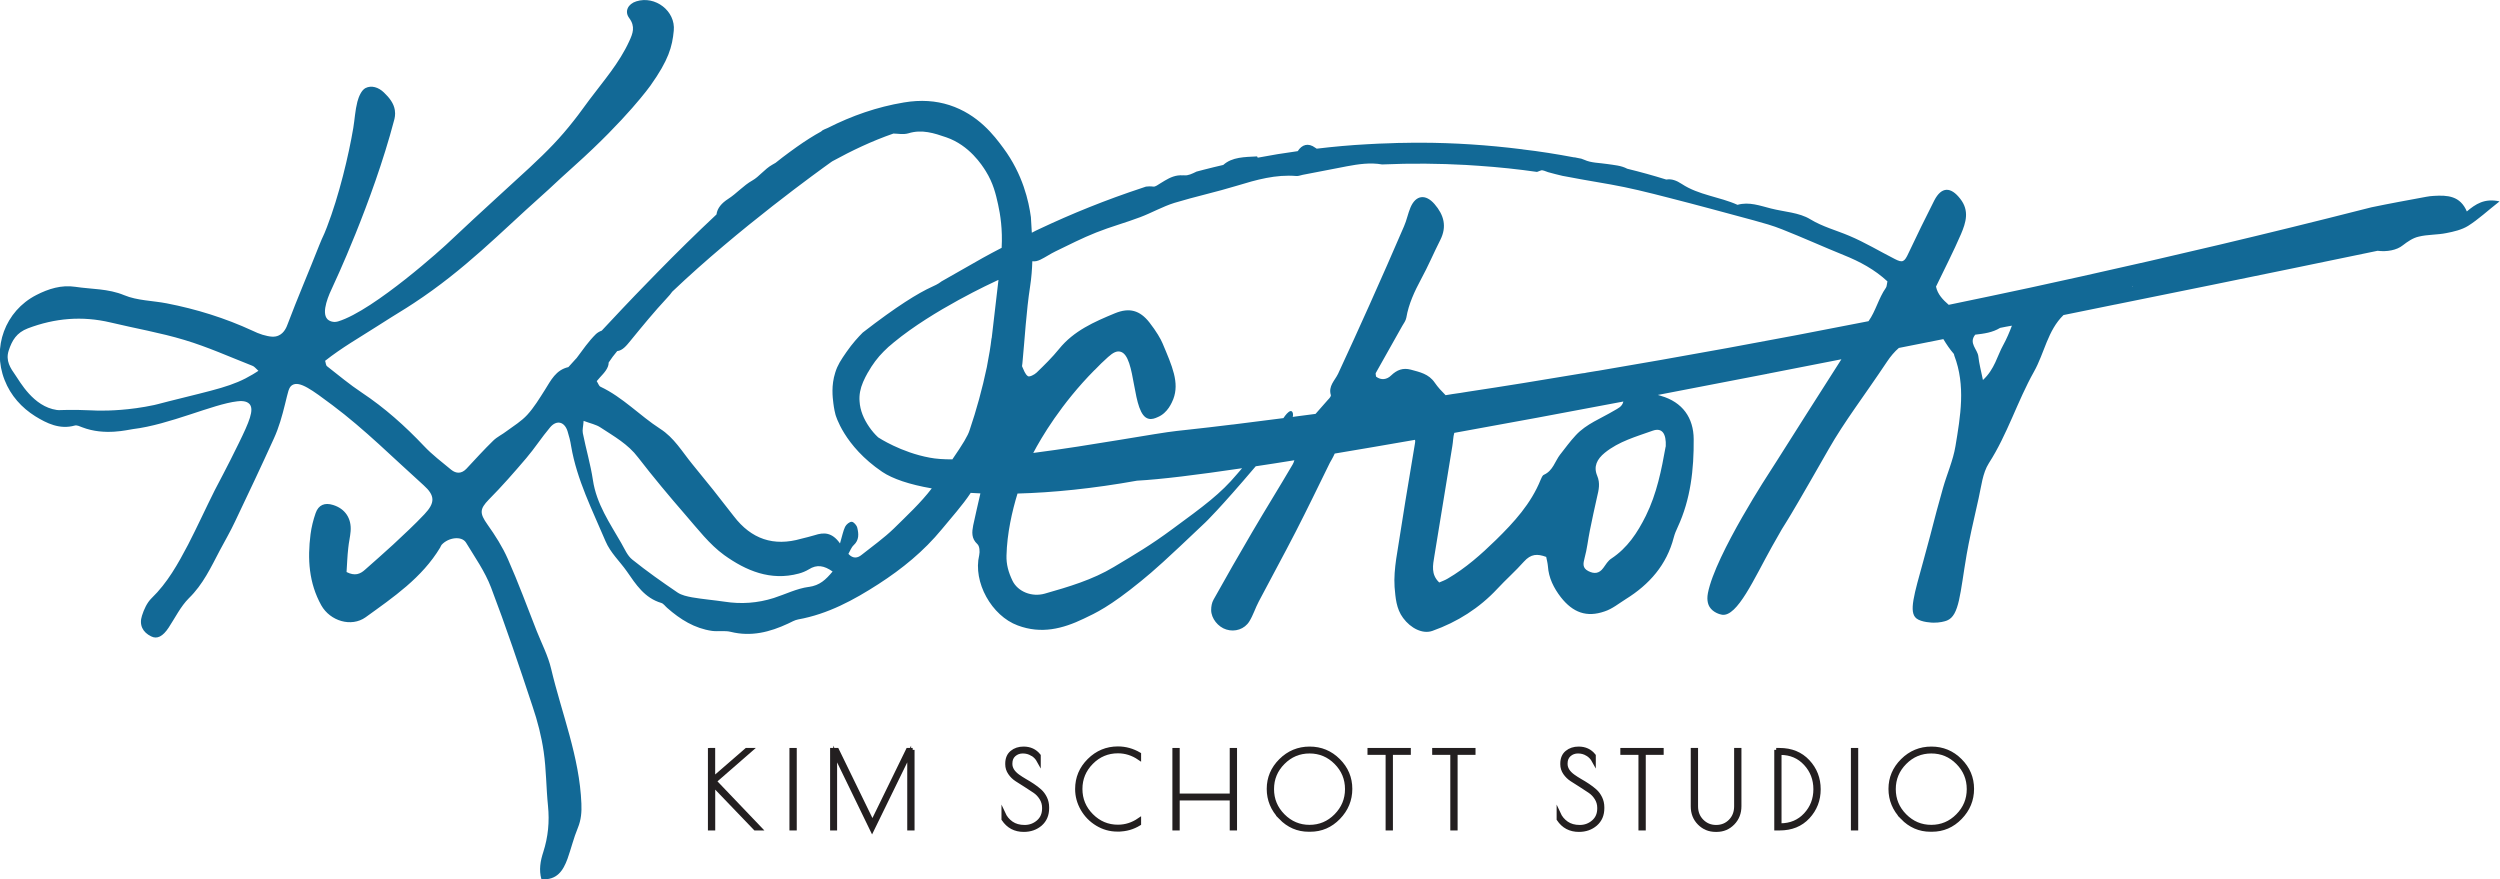 <svg viewBox="0 0 485.77 170.86" xmlns="http://www.w3.org/2000/svg" id="Layer_2"><defs><style>.cls-1{fill:#2e2e2e;stroke:#231f20;stroke-miterlimit:10;stroke-width:.75px;}.cls-2{fill:#126996;}</style></defs><g id="Layer_1-2"><path d="M479.35,41.14c-1.3-3.13-3.82-3.23-6.42-3.08-.51.03-1.02.08-1.5.18-3.56.66-7.1,1.3-10.64,2.04-.48.13-.94.25-1.43.36-18.99,4.84-37.35,9.17-54.89,13.06-3.36.74-6.67,1.48-9.96,2.19-5.37,1.15-10.67,2.27-15.86,3.34-1.12-.97-2.16-2.04-2.47-3.54,1.68-3.49,3.39-6.8,4.86-10.21.94-2.22,1.68-4.53-.15-6.85-1.83-2.37-3.64-2.39-5.04.31-1.73,3.39-3.39,6.82-5.02,10.26-.79,1.73-1.15,1.91-2.67,1.12-2.95-1.5-5.81-3.23-8.86-4.51-2.52-1.07-5.12-1.73-7.56-3.21-2.16-1.32-5.07-1.43-7.64-2.09-2.11-.53-4.23-1.35-6.49-.71-3.51-1.58-7.54-1.88-10.82-4.05-1.04-.69-2.01-1.02-2.93-.87h-.13c-2.55-.79-5.04-1.48-7.54-2.09-1.2-.64-2.55-.71-3.9-.92-1.48-.23-3.11-.2-4.43-.81-.18-.08-.36-.15-.53-.2-.05-.03-.1-.05-.15-.05h-.05c-.33-.08-.66-.15-.99-.2-.03-.03-.05-.03-.08-.03h-.1c-.05,0-.08-.03-.1,0-3.39-.64-6.72-1.17-10.01-1.55-.05-.03-.1-.03-.15-.03-6.72-.84-13.21-1.25-19.53-1.27-1.04,0-2.06,0-3.08.03-1.04,0-2.06.03-3.08.08-1.43.03-2.85.1-4.23.18-3.39.18-6.7.48-9.93.87-.1-.05-.18-.1-.28-.18-1.38-1.02-2.6-.61-3.41.66-2.65.36-5.25.79-7.77,1.27-.05-.08-.1-.18-.13-.25-2.42.13-4.84.1-6.57,1.66-1.27.28-2.52.61-3.77.92l-1.45.38s-.03,0-.05.03c-.79.38-1.55.76-2.29.69-.1,0-.2-.03-.28,0-1.4-.1-2.47.41-3.51,1.02-.31.2-.61.38-.92.56-.41.25-.92.66-1.32.61-.56-.08-1.02-.05-1.43,0-.2.05-.38.13-.59.2-7.26,2.39-13.95,5.12-19.99,7.97-.56.25-1.07.51-1.6.79-.05-.99-.1-2.01-.18-3.03-.41-3.03-1.55-8.3-5.35-13.42-1.78-2.42-4.89-6.54-10.49-8.35-2.62-.84-5.53-1.07-8.84-.51-5.22.87-10.08,2.57-14.77,4.94-.46.23-1.02.36-1.32.71-1.45.79-3.06,1.81-4.74,3-.48.33-.97.69-1.48,1.07-.84.61-1.73,1.3-2.62,2.01-.18.1-.41.23-.66.38-1.48.84-2.55,2.32-3.82,3.03-1.81,1.02-3.08,2.55-4.76,3.62-1.22.79-2.09,1.76-2.24,3-3.92,3.67-7.82,7.51-11.43,11.2-.64.64-1.27,1.3-1.88,1.93,0,0-.03,0-.03.03-3.41,3.49-6.47,6.75-8.96,9.42-.43.15-.81.38-1.12.66-1.43,1.4-2.57,3.08-3.77,4.68-.05.05-.1.08-.13.13-.81.89-1.32,1.45-1.43,1.58l-.03.03c-2.44.56-3.39,2.57-4.56,4.43-1.07,1.68-2.11,3.41-3.44,4.86-1.12,1.22-2.62,2.14-3.97,3.13-.84.66-1.86,1.12-2.62,1.86-1.81,1.76-3.51,3.64-5.22,5.47-.94.99-1.99.99-2.98.18-1.78-1.48-3.67-2.9-5.25-4.58-3.69-3.9-7.64-7.43-12.12-10.41-2.34-1.55-4.53-3.39-6.75-5.12-.23-.2-.23-.71-.36-1.04,3.23-2.55,6.7-4.53,10.01-6.65,4.74-3.03,4.99-3.08,7.23-4.56,9.93-6.52,16.91-13.8,24.6-20.65.23-.2.79-.69,1.55-1.4.79-.74,1.58-1.48,2.39-2.22,1.32-1.2,2.24-2.04,2.67-2.42,10.21-9.14,14.77-15.58,14.77-15.58,3.54-4.99,4.23-7.54,4.53-10.67.38-3.82-3.62-6.87-7.28-5.7-1.58.48-2.37,1.94-1.37,3.26,1.22,1.65.69,2.98,0,4.48-1.94,4.25-4.99,7.71-7.74,11.38-1.88,2.5-1.6,2.24-3.03,4.05-5.37,6.85-9.34,9.55-24.75,24.06-.05.05-3.54,3.26-7.92,6.72-4.38,3.46-9.62,7.18-13.16,8.25-.59.18-1.07.05-1.07.05-.28-.05-.66-.18-.97-.48-1.3-1.35.33-4.89,1.07-6.44,0,0,7.69-16.27,11.89-32.26.08-.31.28-1.04.13-1.94-.2-1.3-1.04-2.39-2.11-3.41-1.07-1.04-2.44-1.45-3.59-.87-.79.41-1.32,1.68-1.58,2.67-.43,1.66-.51,3.39-.79,5.07-.89,5.32-2.78,13.21-5.12,19.27-.79,2.06-.66,1.45-1.5,3.54-2.01,5.12-4.2,10.18-6.14,15.33-.2.56-.66,1.71-1.73,2.19-.76.38-1.73.28-3.13-.13-.66-.2-1.32-.48-1.96-.79-5.35-2.47-10.92-4.2-16.68-5.32-2.75-.53-5.73-.53-8.25-1.58-3.13-1.3-6.34-1.15-9.5-1.63-2.7-.41-5.22.38-7.59,1.6-6.06,3.11-8.63,10.21-6.16,16.5,1.2,3.08,3.34,5.4,5.96,7.05,2.24,1.38,4.76,2.62,7.66,1.81.43-.13.99.15,1.45.33,4.4,1.71,8.96.46,9.85.36,7.18-.87,15.56-4.86,20.29-5.4.61-.08,1.78-.15,2.39.53.94,1.09-.05,3.44-2.09,7.61-2.29,4.71-4.23,8.25-4.66,9.12-1.76,3.51-3.39,7.1-5.19,10.59-1.96,3.72-4,7.41-7.1,10.41-.89.87-1.48,2.19-1.86,3.39-.59,1.81.15,3.23,1.78,4.02,1.15.59,2.27.03,3.41-1.71,1.27-1.93,2.32-4.1,3.92-5.7,2.75-2.67,4.3-6.03,6.03-9.32.99-1.86,2.06-3.69,2.95-5.6,2.55-5.35,5.09-10.72,7.54-16.12.97-2.11,1.6-4.38,2.16-6.65.61-2.39.69-3.31,1.43-3.74,1.43-.84,3.84.97,7.79,3.92,6.29,4.71,11.87,10.31,17.72,15.56,2.22,1.99,2.27,3.39.15,5.63-1.94,2.06-4.02,3.97-6.09,5.91-1.78,1.65-3.62,3.23-5.42,4.84-.97.89-2.01,1.3-3.62.48.1-1.5.15-3.08.33-4.66.1-1.09.38-2.19.46-3.28.2-2.5-1.09-4.38-3.41-5.09-1.6-.51-2.83-.03-3.39,1.58-.46,1.32-.81,2.72-.99,4.12-.61,4.79-.33,9.45,2.09,13.8,1.73,3.06,5.83,4.3,8.61,2.32,5.4-3.9,10.95-7.66,14.49-13.55.1-.18.15-.38.28-.53,1.32-1.45,3.9-1.78,4.74-.43,1.73,2.85,3.69,5.63,4.86,8.71,2.9,7.61,5.5,15.35,8.07,23.12.97,2.85,1.73,5.81,2.16,8.78.51,3.49.48,7.03.84,10.54.31,3.08.03,6.03-.92,8.99-.56,1.71-.87,3.46-.36,5.27,3.03.23,4.23-1.68,5.07-3.97.71-1.99,1.2-4.07,2.01-6.01.64-1.55.76-3.06.69-4.71-.36-9.09-3.82-17.49-5.88-26.2-.59-2.52-1.83-4.89-2.8-7.33-1.83-4.66-3.56-9.37-5.6-13.98-1.04-2.37-2.47-4.61-3.97-6.72-1.55-2.19-1.53-3,.25-4.84,2.55-2.57,4.94-5.3,7.28-8.05,1.63-1.91,3-4.05,4.63-5.98,1.25-1.5,2.78-1.15,3.39.71.31.97.56,1.96.71,2.95,1.12,6.54,4.12,12.4,6.67,18.43.97,2.29,2.78,3.92,4.15,5.88,1.78,2.57,3.44,5.17,6.7,6.14.43.13.76.64,1.15.97,2.52,2.22,5.3,3.97,8.71,4.46,1.2.15,2.47-.1,3.62.18,3.97.99,7.61.05,11.15-1.6.66-.31,1.3-.69,1.96-.81,5.78-1.04,10.8-3.77,15.61-6.87,4.61-2.98,8.78-6.37,12.32-10.67,1.91-2.34,3.95-4.56,5.6-7.05.61.05,1.25.08,1.88.1-.46,2.09-.97,4.12-1.4,6.21-.25,1.3-.38,2.55.81,3.64.43.38.51,1.45.36,2.14-1.25,5.25,2.42,11.81,7.49,13.67,4.56,1.71,8.71.66,12.83-1.32,2.29-1.09,4.99-2.29,11.1-7.28,2.65-2.16,4.63-3.92,12.53-11.43,0,0,2.67-2.52,9.78-10.9,2.39-.36,4.89-.74,7.51-1.17-.1.31-.2.61-.33.81-2.57,4.4-5.3,8.76-7.89,13.19-2.55,4.33-5.04,8.71-7.49,13.09-.33.59-.46,1.32-.46,2.01,0,1.63,1.35,3.31,2.95,3.79,1.65.53,3.54-.05,4.48-1.6.74-1.2,1.15-2.57,1.81-3.82,2.37-4.53,4.84-9.01,7.18-13.57,2.29-4.46,4.46-8.96,6.65-13.42.08-.15.61-1.02.94-1.78,4.91-.81,10.16-1.73,15.61-2.67.05.23.03.48-.03.76-1.27,7.46-2.47,14.92-3.64,22.41-.25,1.78-.43,3.62-.31,5.42.18,2.06.31,4.23,1.66,6.03,1.48,2.01,3.82,3.18,5.7,2.5,4.84-1.71,9.14-4.46,12.58-8.15,1.68-1.81,3.56-3.46,5.19-5.3,1.38-1.53,2.6-1.55,4.33-.92.13.64.28,1.2.33,1.78.15,2.32,1.15,4.28,2.52,6.06,2.34,2.98,5.02,3.97,8.5,2.75,1.48-.48,2.78-1.55,4.12-2.39,4.58-2.85,7.94-6.65,9.32-11.99.18-.69.46-1.35.76-1.99,2.52-5.42,3.16-11.25,3.11-17.11-.03-4.12-2.14-7.18-6.37-8.4-.2-.05-.38-.1-.59-.18,7-1.35,14.05-2.7,21.08-4.07h.05c.13-.05.25-.08.38-.08.03-.03.08-.03.1-.03,4.71-.92,9.4-1.83,14.05-2.75-1.56,2.44-3.9,6.12-6.75,10.59-7.01,11.03-6.11,9.69-6.93,10.92,0,0-10.82,16.44-12.26,23.93-.3,1.56.16,2.4.32,2.67.67,1.08,1.97,1.46,2.44,1.53,2.96.42,6.22-7.03,9.68-13.23,4.22-7.56-.17.68,11.02-18.94,3.11-5.45,6.8-10.19,11.36-17.03.66-.99,1.43-1.91,2.29-2.65h.03c2.9-.56,5.75-1.15,8.61-1.71.61,1.02,1.27,1.99,2.04,2.88.05.08.05.2.08.31,2.24,5.86,1.2,11.76.23,17.62-.46,2.78-1.65,5.4-2.42,8.12-2.31,8.24-1.36,5.24-3.77,14-1.85,6.72-2.92,10.11-1.4,11.34.96.77,3.11.83,3.32.83,1.18.02,2.19-.24,2.63-.42,2.41-.97,2.52-5.25,3.82-12.85.39-2.29,1.26-6.3,2.32-10.9.53-2.32.76-4.89,1.99-6.82,3.62-5.63,5.53-12.02,8.76-17.77,2.04-3.62,2.65-8.02,5.75-11.02h.03c3.44-.69,6.77-1.37,10.01-2.04h.03c27.12-5.47,47.13-9.65,50.95-10.44,1.78.23,3.72-.1,4.91-1.07.92-.71,1.96-1.43,3.08-1.68,1.73-.43,3.62-.33,5.37-.69,1.45-.28,3-.64,4.23-1.4,2.01-1.27,3.77-2.93,6.11-4.76-2.9-.64-4.63.48-6.42,2.01ZM49.16,72.72c-3.95,2.37-7.13,2.93-16.42,5.27-2.39.61-2.22.59-2.78.71-4.86,1.04-8.86,1.09-10.41,1.09-1.38,0-1.53-.08-4.2-.13-3.9-.05-3.64.1-4.33,0-4.56-.66-7.15-5.53-8.02-6.75-.97-1.38-1.94-2.8-1.32-4.76.66-2.04,1.55-3.51,3.74-4.35,5.25-1.99,10.54-2.44,16.02-1.15,4.79,1.15,9.7,1.99,14.41,3.41,4.51,1.35,8.84,3.31,13.21,5.02.36.13.61.48,1.15.97-.2.13-.56.38-1.04.66ZM157.14,114.04c-2.32.31-4.53,1.43-6.8,2.16-3.13.99-6.31,1.22-9.57.71-2.09-.31-4.2-.48-6.29-.84-.97-.18-2.04-.41-2.83-.94-3-2.04-5.96-4.12-8.78-6.39-.97-.76-1.5-2.09-2.16-3.23-2.22-3.87-4.81-7.59-5.5-12.22-.46-3.06-1.35-6.06-1.96-9.12-.13-.61.08-1.3.15-2.39,1.35.51,2.44.71,3.31,1.3,2.6,1.71,5.32,3.21,7.28,5.81,2.95,3.82,6.06,7.54,9.22,11.18,2.37,2.72,4.63,5.7,7.51,7.79,4.23,3.03,9.01,5.07,14.49,3.59.69-.18,1.35-.46,1.94-.81,1.58-1.02,3-.74,4.63.41-1.32,1.58-2.47,2.7-4.63,3ZM192.66,65.74c-.2,1.71-.48,3.36-.81,5.04-.03.18-.08.38-.1.56-.89,4.23-2.01,8.3-3.34,12.22-.33,1.09-1.3,2.7-3.36,5.7-1.73,0-3.21-.1-4.38-.33-5.6-1.02-9.96-3.9-9.96-3.9-.03-.03-.05-.05-.08-.05-.64-.59-1.2-1.25-1.73-2.01-1.07-1.55-1.78-3.23-1.88-4.99-.1-1.22.13-2.47.69-3.77.28-.64.59-1.25.92-1.83l.03-.03c.84-1.5,1.86-2.88,3.06-4.07.15-.15.28-.28.43-.41.31-.33.64-.61.97-.87.18-.15.38-.31.56-.48,7.66-6.31,19.12-11.58,20.17-12.07.05-.03.08-.03.08-.03.03,0,.05-.03.08-.03-.66,5.75-1.15,9.85-1.32,11.33ZM194.64,48.15c-1.25.64-2.47,1.3-3.67,1.96l-8.05,4.58-.03.03c-.66.51-1.37.81-1.76.99-2.75,1.25-6.85,3.77-13.49,8.91-.87.87-2.01,2.11-3.16,3.77-1.07,1.55-1.73,2.52-2.19,4.02-.79,2.5-.51,4.74-.36,5.96,0,0,.13,1.15.41,2.19,0,0,1.6,6.06,9.09,11.13,2.01,1.35,5.3,2.47,9.62,3.21-2.16,2.83-4.84,5.3-7.36,7.79-1.94,1.88-4.18,3.46-6.29,5.14-.76.61-1.63.79-2.55-.2.33-.56.56-1.27,1.04-1.71,1.07-.99.97-2.19.69-3.36-.1-.48-.69-1.15-1.07-1.17-.43-.03-1.07.51-1.3.97-.38.81-.56,1.76-.99,3.23-1.58-2.22-3.18-2.16-4.91-1.6-.87.28-1.76.46-2.62.69-5.37,1.55-9.7.08-13.11-4.38-2.62-3.41-5.32-6.8-8.07-10.13-1.96-2.39-3.51-5.12-6.26-6.87-3.95-2.55-7.23-6.11-11.56-8.15-.31-.13-.43-.61-.74-1.09.79-.99,1.81-1.81,2.19-2.88.08-.23.13-.46.13-.74.48-.74,1.04-1.48,1.66-2.22,1.04-.1,1.81-1.07,2.6-2.04,2.29-2.8,4.58-5.6,7.05-8.25.43-.46.79-.87,1.04-1.25,12.91-12.3,28.8-23.7,30.91-25.21.15-.1.23-.15.23-.15,3.77-2.06,7.66-3.92,11.84-5.37.79,0,1.93.25,2.93-.05,2.6-.81,4.99-.03,7.36.79,4.48,1.55,6.93,5.4,7.66,6.57,1.45,2.34,1.94,4.43,2.39,6.47.43,1.94.89,4.84.69,8.43ZM240.35,92.14c-3.18,3.79-6.31,6.09-12.58,10.69-4.2,3.11-7.18,4.84-11.33,7.33-4.15,2.5-8.81,3.87-13.44,5.19-2.5.71-5.22-.38-6.26-2.5-.81-1.68-1.22-3.21-1.17-4.91.1-4.25,1.09-8.63,2.14-12.04,6.87-.18,14.69-.97,23.22-2.5,4.63-.25,11.64-1.12,20.42-2.42-.33.38-.66.76-.99,1.15ZM303.16,88.3c-1.02,1.32-1.4,3.16-3.16,3.95-.31.13-.48.61-.64.97-1.88,4.66-5.17,8.25-8.68,11.69-2.9,2.83-5.88,5.47-9.37,7.51-.51.31-1.07.51-1.66.76-1.65-1.58-1.22-3.39-.94-5.14,1.15-7.13,2.32-14.26,3.49-21.36.15-.81.15-1.83.38-2.57,10.41-1.88,21.49-3.92,32.85-6.09-.23,1.02-1.04,1.32-1.78,1.76-2.55,1.53-5.4,2.57-7.46,4.79-1.09,1.17-2.04,2.47-3.03,3.74ZM323.65,86.77c-.81,4.51-1.71,9.12-3.84,13.44-1.66,3.34-3.59,6.26-6.72,8.33-.64.41-1.09,1.17-1.55,1.81-.81,1.12-1.78,1.2-2.93.61-1.17-.61-.99-1.45-.71-2.55.48-1.73.66-3.56,1.02-5.32.43-2.19.92-4.35,1.4-6.52.33-1.37.64-2.67.03-4.12-.76-1.81-.05-3.23,1.48-4.48,2.75-2.22,6.09-3.13,9.29-4.28,1.81-.64,2.67.51,2.55,3.08ZM366.43,55.94c-1.4,1.99-1.96,4.51-3.36,6.47-19.05,3.77-36.69,6.95-52.63,9.65h-.03c-.13.03-.23.05-.33.05-.59.1-1.15.2-1.71.28-.31.08-.61.13-.92.15-7.84,1.32-15.23,2.52-22.15,3.56-.59.1-1.15.18-1.73.28h-.03c-.89.13-1.78.25-2.65.41-.76-.76-1.5-1.55-2.11-2.44-1.17-1.71-2.9-2.04-4.63-2.52-1.53-.41-2.7.03-3.84,1.12-.81.81-1.94.99-2.93.23-.03-.33-.13-.59-.05-.71,1.71-3.06,3.44-6.11,5.14-9.14.31-.51.69-1.04.79-1.6.46-2.7,1.6-5.12,2.88-7.51,1.35-2.47,2.44-5.07,3.72-7.59,1.32-2.62.71-4.86-1.12-6.98-1.73-1.99-3.62-1.78-4.66.64-.51,1.2-.74,2.5-1.27,3.69-2.19,5.07-4.4,10.13-6.67,15.18-2.01,4.51-4.07,8.99-6.14,13.47-.64,1.32-1.94,2.39-1.4,4.15.05.23-.31.64-.56.89-.84.94-1.66,1.88-2.42,2.75-1.35.18-2.65.33-3.9.51l-.53.08c.08-.33.08-.64-.03-.87-.03-.05-.08-.2-.23-.25-.08-.03-.15-.03-.23,0-.38.1-.92.74-1.32,1.35-3.59.46-6.87.87-9.85,1.25h-.08c-3.21.38-6.03.74-8.5.99-1.27.13-2.14.23-2.27.25-4,.43-16.35,2.78-27.91,4.28,1.55-2.95,5.42-9.55,11.89-16.09l.05-.03c.81-.87,1.71-1.71,2.6-2.52,1.02-.92,1.71-1.2,2.37-1.04,3.18.74,2.16,12.32,5.53,13.04.61.15,1.25-.1,1.71-.31,2.01-.81,2.8-2.9,3.06-3.51,1.22-3.21-.2-6.37-2.09-10.85-.33-.81-1.2-2.32-2.55-4.05-1.86-2.37-3.9-2.93-6.7-1.78-4,1.66-7.99,3.39-10.85,6.93-1.32,1.63-2.85,3.13-4.35,4.58-.43.43-1.43.92-1.71.71-.56-.38-.79-1.2-1.12-1.88-.05-.15.05-.38.05-.59.48-4.99.74-10.01,1.5-14.97.25-1.63.38-3.26.43-4.89.56.08,1.02-.05,1.58-.31.99-.48,1.91-1.12,2.9-1.6,2.62-1.27,5.22-2.6,7.92-3.67,2.8-1.12,5.73-1.91,8.55-2.98,2.24-.84,4.35-2.06,6.65-2.78,4.02-1.22,8.15-2.11,12.17-3.34,3.77-1.15,7.54-2.22,11.56-1.88.38.03.79-.15,1.2-.23,2.62-.51,5.3-1.02,7.92-1.53.23-.05.43-.08.66-.13,2.29-.43,4.58-.76,6.85-.36,5.75-.25,11.2-.18,16.3.1.79.05,1.55.1,2.29.15h.03c4.12.28,7.92.69,11.46,1.2h.03c.25-.08.48-.18.74-.28.36-.15.94.2,1.4.33.97.25,1.91.53,2.9.74h.03c.59.1,1.15.2,1.68.31.56.1,1.12.2,1.66.31.18.03.38.08.56.1,3.56.61,7.15,1.2,10.69,2.04,2.01.48,4.02.97,6.03,1.5,5.5,1.4,10.97,2.9,16.47,4.38,1.86.51,3.69,1.02,5.45,1.73,4.05,1.6,7.99,3.39,12.02,5.02,3.11,1.25,5.98,2.8,8.45,5.09-.13.53-.1.99-.31,1.27ZM389.27,66.99c-1.2,2.16-1.68,4.74-3.97,6.85-.36-1.78-.74-3.16-.89-4.58-.15-1.4-1.94-2.57-.61-4.23,1.71-.2,3.36-.41,4.84-1.32.76-.15,1.53-.31,2.29-.43-.48,1.27-1.02,2.55-1.66,3.72ZM414.27,55.66s.05-.08.05-.1l.05.08s-.08.03-.1.03Z" class="cls-2"></path><path d="M137.94,145.71h.65v5.6l6.46-5.6h.81l-6.99,6.09,8.78,9.19h-.9l-8.15-8.49v8.49h-.67v-15.28Z" class="cls-1"></path><path d="M153.77,145.71h.67v15.28h-.67v-15.28Z" class="cls-1"></path><path d="M177.33,145.71v15.28h-.67v-14.48l-7.21,14.77-7.17-14.77v14.48h-.61v-15.28h.98l6.87,14.1,6.88-14.1h.94Z" class="cls-1"></path><path d="M200.54,146.52c-.54-.33-1.14-.49-1.8-.49s-1.23.21-1.7.62-.7.98-.7,1.7v.1c0,.86.48,1.64,1.43,2.34.41.3.87.59,1.38.89.51.29,1.02.6,1.53.94s.97.69,1.38,1.06.75.83,1.02,1.38c.26.54.4,1.14.4,1.79v.2c0,1.29-.44,2.31-1.31,3.08-.88.76-1.96,1.14-3.25,1.14-1.7,0-3.01-.7-3.95-2.1v-1.1c.35.77.87,1.4,1.56,1.88.69.48,1.54.72,2.56.72s1.9-.33,2.65-.98c.75-.65,1.12-1.52,1.12-2.61v-.12c0-.68-.18-1.3-.53-1.86-.35-.56-.79-1.03-1.32-1.38-.53-.36-1.11-.74-1.73-1.13-.62-.39-1.2-.76-1.73-1.1-.53-.34-.97-.77-1.32-1.29-.35-.51-.53-1.08-.53-1.69v-.14c0-.95.31-1.68.92-2.18.61-.5,1.37-.75,2.26-.75,1.25,0,2.24.46,2.97,1.38v1.04c-.31-.57-.74-1.02-1.27-1.34Z" class="cls-1"></path><path d="M217.32,161.21h-.22c-1.4,0-2.7-.37-3.91-1.1s-2.16-1.71-2.86-2.92c-.7-1.22-1.05-2.51-1.05-3.88,0-2.16.78-4.02,2.34-5.57,1.56-1.55,3.43-2.33,5.6-2.33,1.45,0,2.83.38,4.13,1.14v.75c-1.28-.87-2.66-1.3-4.13-1.3-2,0-3.71.72-5.13,2.15s-2.14,3.15-2.14,5.15.71,3.72,2.14,5.16,3.14,2.16,5.13,2.16c1.48,0,2.86-.44,4.13-1.31v.75c-1.24.76-2.58,1.14-4.03,1.14Z" class="cls-1"></path><path d="M239.32,145.71h.67v15.28h-.67v-5.83h-10.47v5.83h-.67v-15.28h.67v8.86h10.47v-8.86Z" class="cls-1"></path><path d="M248.82,158.86c-1.54-1.59-2.31-3.45-2.31-5.57s.78-3.97,2.34-5.52c1.56-1.55,3.44-2.33,5.62-2.33s4.05.77,5.6,2.32c1.55,1.55,2.32,3.39,2.32,5.53s-.77,4-2.3,5.58c-1.53,1.58-3.37,2.37-5.5,2.37h-.31c-2.1,0-3.93-.79-5.47-2.38ZM261.72,153.33c0-2-.71-3.72-2.13-5.15-1.42-1.43-3.13-2.15-5.13-2.15s-3.72.72-5.14,2.15c-1.43,1.43-2.14,3.15-2.14,5.15s.71,3.72,2.14,5.16,3.14,2.16,5.13,2.16,3.71-.72,5.13-2.16,2.14-3.16,2.14-5.16Z" class="cls-1"></path><path d="M273.76,145.71v.59h-3.48v14.69h-.67v-14.69h-3.52v-.59h7.68Z" class="cls-1"></path><path d="M286.33,145.71v.59h-3.48v14.69h-.67v-14.69h-3.52v-.59h7.68Z" class="cls-1"></path><path d="M308.42,146.52c-.54-.33-1.14-.49-1.8-.49s-1.23.21-1.7.62c-.47.42-.7.98-.7,1.7v.1c0,.86.48,1.64,1.43,2.34.41.3.87.59,1.38.89.51.29,1.02.6,1.53.94s.97.69,1.38,1.06c.42.37.75.83,1.02,1.38.26.54.4,1.14.4,1.79v.2c0,1.29-.44,2.31-1.32,3.08-.88.76-1.96,1.14-3.25,1.14-1.7,0-3.02-.7-3.95-2.1v-1.1c.35.77.87,1.4,1.56,1.88.69.48,1.54.72,2.56.72s1.9-.33,2.65-.98,1.12-1.52,1.12-2.61v-.12c0-.68-.18-1.3-.53-1.86-.35-.56-.8-1.03-1.33-1.38-.53-.36-1.11-.74-1.73-1.13s-1.2-.76-1.73-1.1c-.53-.34-.97-.77-1.33-1.29-.35-.51-.53-1.08-.53-1.69v-.14c0-.95.31-1.68.92-2.18s1.37-.75,2.26-.75c1.25,0,2.24.46,2.97,1.38v1.04c-.31-.57-.74-1.02-1.27-1.34Z" class="cls-1"></path><path d="M322.89,145.71v.59h-3.48v14.69h-.67v-14.69h-3.52v-.59h7.68Z" class="cls-1"></path><path d="M333.56,161.27h-.2c-1.25,0-2.3-.44-3.17-1.31-.86-.87-1.29-1.96-1.29-3.28v-10.98h.67v10.96c0,1.16.37,2.11,1.12,2.87.75.76,1.67,1.14,2.77,1.14s2.02-.38,2.76-1.13c.74-.75,1.11-1.71,1.11-2.88v-10.96h.67v10.94c0,1.33-.43,2.43-1.29,3.31-.86.88-1.91,1.32-3.15,1.32Z" class="cls-1"></path><path d="M345.13,145.71h.65c2.28,0,4.12.75,5.52,2.25,1.4,1.5,2.1,3.3,2.1,5.4s-.7,3.89-2.09,5.39-3.23,2.24-5.53,2.24h-.65v-15.28ZM345.95,146.32h-.16v14.03h.16c1.98,0,3.61-.69,4.88-2.06,1.27-1.37,1.9-3.02,1.9-4.94s-.63-3.58-1.9-4.96c-1.27-1.38-2.89-2.08-4.88-2.08Z" class="cls-1"></path><path d="M360.02,145.71h.67v15.28h-.67v-15.28Z" class="cls-1"></path><path d="M369.63,158.86c-1.54-1.59-2.31-3.45-2.31-5.57s.78-3.97,2.34-5.52c1.56-1.55,3.44-2.33,5.62-2.33s4.05.77,5.6,2.32c1.55,1.55,2.32,3.39,2.32,5.53s-.77,4-2.3,5.58-3.37,2.37-5.5,2.37h-.31c-2.1,0-3.93-.79-5.47-2.38ZM382.53,153.33c0-2-.71-3.72-2.13-5.15-1.42-1.43-3.13-2.15-5.13-2.15s-3.72.72-5.14,2.15c-1.42,1.43-2.14,3.15-2.14,5.15s.71,3.72,2.14,5.16c1.43,1.44,3.14,2.16,5.13,2.16s3.71-.72,5.13-2.16c1.43-1.44,2.14-3.16,2.14-5.16Z" class="cls-1"></path></g></svg>
